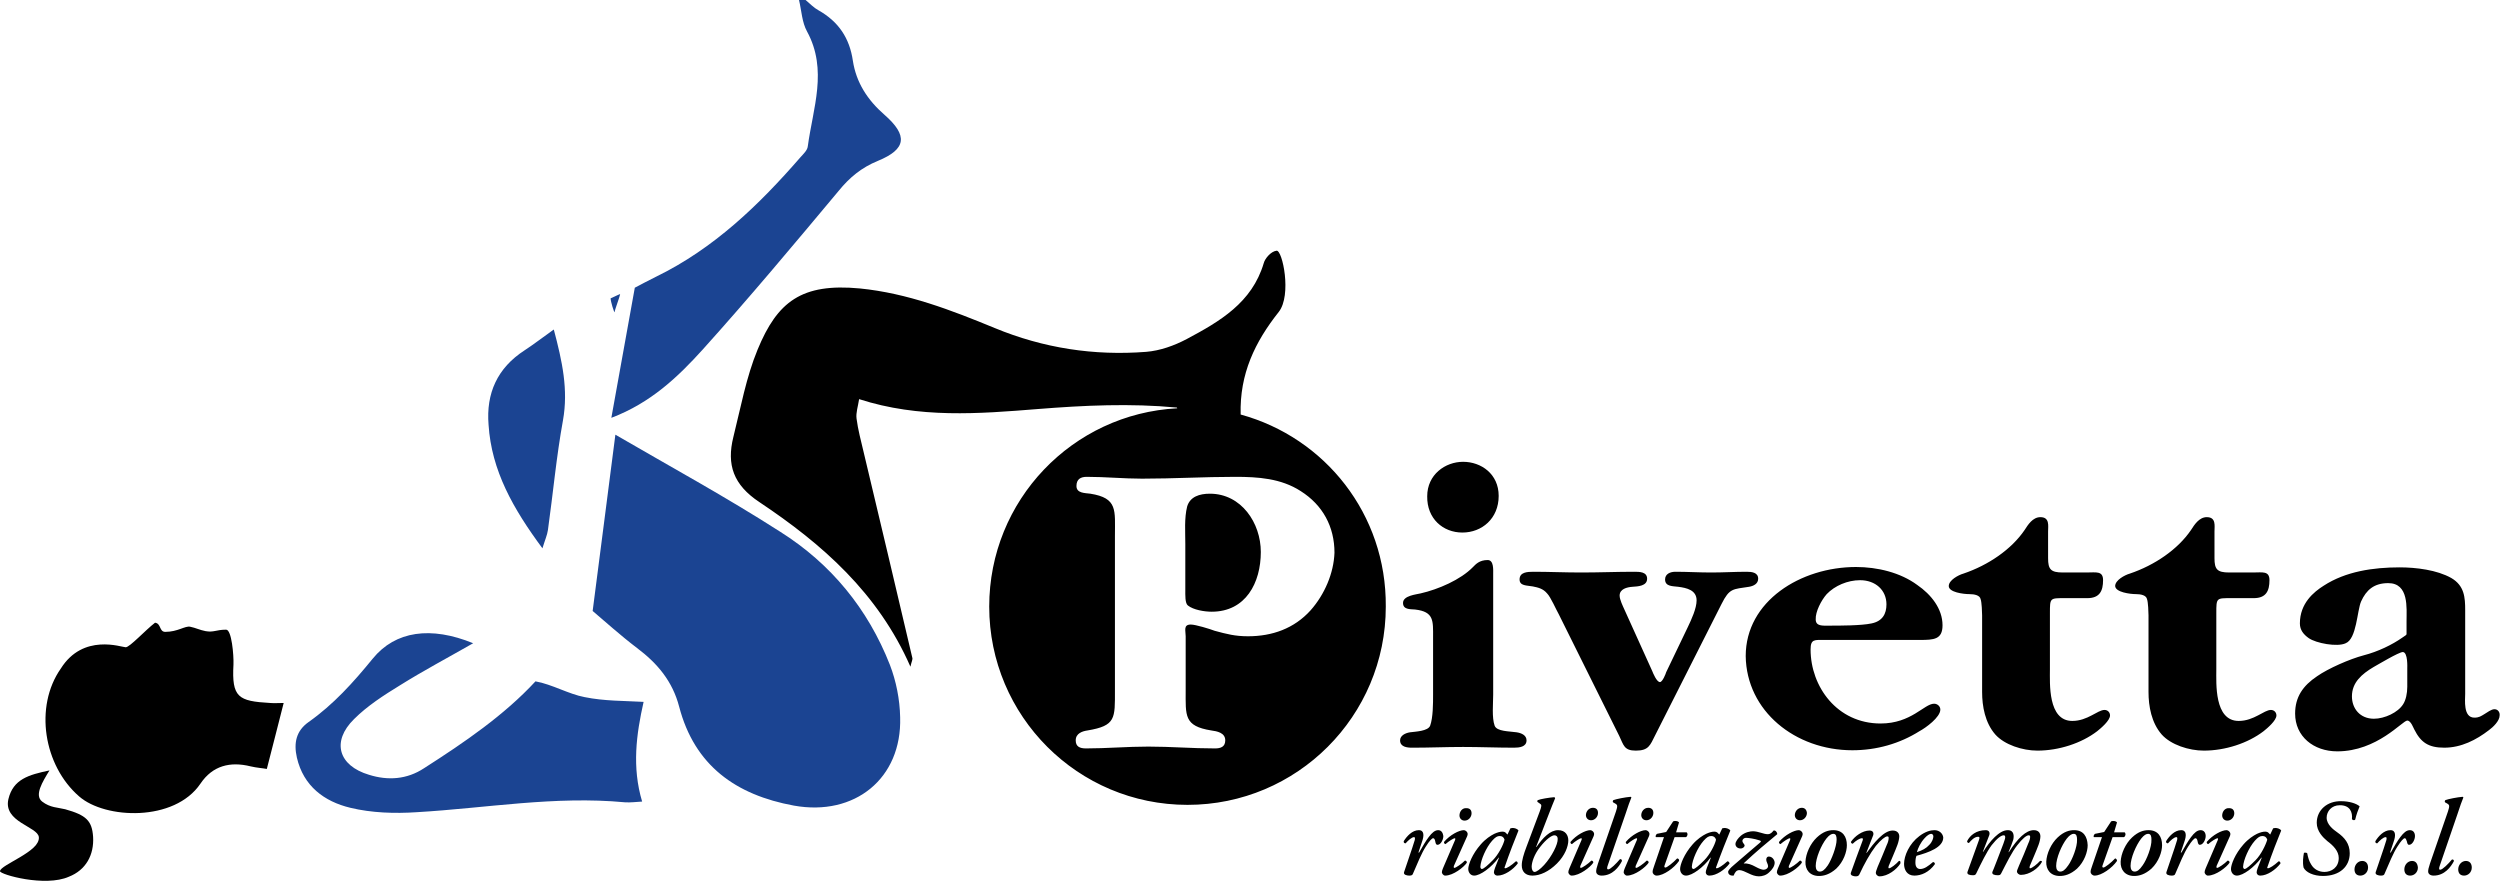 <?xml version="1.0" encoding="utf-8"?>
<!-- Generator: Adobe Illustrator 24.2.1, SVG Export Plug-In . SVG Version: 6.00 Build 0)  -->
<svg version="1.1" xmlns="http://www.w3.org/2000/svg" xmlns:xlink="http://www.w3.org/1999/xlink" x="0px" y="0px"
	 viewBox="0 0 682.1 240.3" style="enable-background:new 0 0 682.1 240.3;" xml:space="preserve">
<style type="text/css">
	.Ombra_x0020_esterna{fill:none;}
	.Angoli_x0020_arrotondati_x0020_2_x0020_pt{fill:#FFFFFF;stroke:#000000;stroke-miterlimit:10;}
	.Riflessione_x0020_X_x0020_dinamica{fill:none;}
	.Smusso_x0020_morbido{fill:url(#SVGID_1_);}
	.Crepuscolo{fill:#FFFFFF;}
	.Fogliame_GS{fill:#FFDD00;}
	.Pompadour_GS{fill-rule:evenodd;clip-rule:evenodd;fill:#51AEE2;}
	.st0{fill:#1B4492;}
</style>
<linearGradient id="SVGID_1_" gradientUnits="userSpaceOnUse" x1="-43.555" y1="-135.882" x2="-42.848" y2="-135.175">
	<stop  offset="0" style="stop-color:#E6E6EB"/>
	<stop  offset="0.174" style="stop-color:#E2E2E6"/>
	<stop  offset="0.352" style="stop-color:#D5D4D8"/>
	<stop  offset="0.532" style="stop-color:#C0BFC2"/>
	<stop  offset="0.714" style="stop-color:#A4A2A4"/>
	<stop  offset="0.895" style="stop-color:#828282"/>
	<stop  offset="1" style="stop-color:#6B6E6E"/>
</linearGradient>
<g id="Livello_1">
</g>
<g id="Livello_2">
	<g>
		<g>
			<path class="st0" d="M159.5,190.2c-4.3-0.8-8.9-3.5-13.4-4.3c-8.5,9.2-19.3,16.6-30.4,23.7c-4.7,3.1-9.9,3.4-15,1.8
				c-8.4-2.5-10.3-9.1-4.1-15.2c3.6-3.6,8.1-6.5,12.5-9.2c6.4-4,13-7.5,20-11.5c-11.5-4.7-21.2-3.4-27.4,4.2
				c-5.3,6.5-10.7,12.5-17.5,17.3c-3.4,2.4-4.1,5.7-3.2,9.7c1.8,7.8,7.5,12,14.6,13.7c5.8,1.4,12.1,1.6,18.1,1.2
				c18.9-1.1,37.7-4.5,56.8-2.7c1.5,0.1,3-0.1,4.7-0.2c-2.8-9.4-1.6-18.3,0.4-27.2C170.3,191.2,164.9,191.3,159.5,190.2z
				 M242.8,181.4c-6-15.3-16.1-27.6-29.9-36.3c-14.8-9.5-30.4-18-45-26.5c-2,15.4-3.9,30.5-6.2,48.1c3.2,2.7,7.5,6.6,12.1,10.1
				c5.6,4.2,9.7,9.1,11.5,16c4.2,16.1,15.5,24.1,31.3,27c16.6,3,29.5-7.4,29-24.1C245.5,190.8,244.5,185.8,242.8,181.4z M148,149.6
				c0.7-2.3,1.3-3.6,1.5-5c1.4-10,2.3-20,4.1-29.9c1.5-8.4-0.2-16.1-2.5-24.8c-3.1,2.2-5.4,4-8,5.7c-7.4,4.8-10.5,11.7-9.8,20.3
				C134.1,128.4,140,138.8,148,149.6z M191.7,95.4c12.7-14.1,24.9-28.7,37.1-43.3c3-3.7,6.3-6.4,10.7-8.2c7.8-3.2,8.3-6.9,1.8-12.6
				c-4.6-4-7.7-8.8-8.6-14.7c-0.9-6.2-3.9-10.7-9.4-13.8c-1.3-0.7-2.3-1.8-3.5-2.8H218c0.7,2.9,0.8,6.1,2.2,8.6
				c5.7,10.5,1.6,20.9,0.2,31.3c-0.1,1.1-1.2,2.1-2,3c-11.3,13-23.6,24.9-39.4,32.6c-2.2,1.1-4.3,2.2-5.8,3
				c-2.2,12.1-4.2,23.4-6.4,35.5C177.6,109.9,185,102.8,191.7,95.4z M167.7,85.2c0-0.7,1.3-3.8,1.5-5c-0.9,0.4-1.7,0.8-2.6,1.2
				C166.6,82.2,167.5,85.2,167.7,85.2z"/>
		</g>
	</g>
	<path d="M418.2,160c1.5,0.3,2.8,0.6,3.9,1.9c1,1,2.5,4.5,3.2,5.7l16.5,33.2c1.2,2.5,1.3,4,4.5,4c3.5,0,3.9-1.4,5.3-4.2l18.1-35.8
		c2.2-4.4,3.1-4,7.5-4.7c1.2-0.2,2.5-0.8,2.5-2.2c0-1.7-1.7-1.9-3.1-1.9c-3.2,0-6.5,0.2-9.7,0.2c-3.3,0-6.5-0.2-9.8-0.2
		c-1.4,0-2.8,0.6-2.8,2.1c0,2,2.2,1.8,3.6,2c2.3,0.3,5,0.9,5,3.7c0,2.2-1.4,5.2-2.4,7.3l-5.9,12.3c-0.1,0.4-1,2.7-1.7,2.7
		c-0.9,0-1.9-2.5-2.1-3l-7.6-16.8c-0.4-0.9-1.3-2.7-1.3-3.8c0-1.8,2-2.3,3.5-2.4c1.5-0.1,4-0.2,4-2.2c0-1.9-2.1-1.9-3.5-1.9
		c-4.8,0-9.6,0.2-14.5,0.2c-4.4,0-8.8-0.2-13-0.2c-1.7,0-3.8,0.1-3.8,2.1C414.6,159.9,416.6,159.7,418.2,160z M399,145.3
		c5.3,0,9.9-3.8,9.9-10c0-6-4.8-9.3-9.7-9.3c-4.9,0-9.8,3.5-9.8,9.4C389.3,141.5,393.7,145.3,399,145.3z M505.4,204.7
		c6.6,0,12.9-1.8,18.3-5.2c1.7-0.9,5.7-3.8,5.7-5.9c0-0.9-0.8-1.6-1.7-1.6c-2.7,0-6.2,5.4-14.6,5.4c-11.9,0-19.1-10.1-19.1-20.2
		c0-2.9,1.1-2.6,3.9-2.6h25.9c3.8,0,6.2-0.1,6.2-4c0-4.5-3.1-8.4-6.9-11c-4.6-3.4-10.9-4.9-16.7-4.9c-15.1,0-30.1,9.3-30.1,24.3
		C476.5,194,489.8,204.7,505.4,204.7z M498.4,162.1c2.2-2.3,5.7-3.8,9.1-3.8c4.2,0,7.2,2.7,7.2,6.6c0,2.6-1.1,4.6-4.1,5.2
		c-2.8,0.6-8.6,0.6-11.6,0.6c-1.7,0-3.6,0.2-3.6-1.7C495.3,166.9,496.9,163.8,498.4,162.1z M17.8,220.8c-2-0.5-4.1-0.4-6.3-2.1
		c-2.2-1.7,0.1-5.4,2-8.5c-5.7,1.2-9.9,2.4-11.2,7.8c-1.5,6.3,8,7.5,8.3,10.4C11,232.3,0,236.7,0,237.7c0,0.9,12.3,4.4,18.8,1.5
		c4.6-1.8,6.9-5.9,6.6-10.9C25.1,223.9,23.5,222.4,17.8,220.8z M582.8,162.1c1.3,0,2.8,0.3,3,1.4c0.3,0.8,0.4,3.6,0.4,4.4v20.9
		c0,3.9,0.8,8.4,3.6,11.6c2.5,2.8,7.4,4.4,11.5,4.4c5.8,0,12-2,16.3-5.3c1-0.8,3.5-2.9,3.5-4.3c0-0.8-0.6-1.5-1.5-1.5
		c-1.9,0-4.6,3-8.8,3c-6.7,0-6.1-10.3-6.1-14.1v-15.3c0-4.2,0-4.1,4.1-4.1h6.1c3.4,0,4.3-2,4.3-4.9c0-2.6-1.9-2.1-4.5-2.1h-6.5
		c-3.3,0-4-0.9-4-3.9V145c0-1.5,0.5-3.9-2.1-3.9c-2.1,0-3.4,2.1-4.3,3.5c-3.6,5.3-9.9,9.6-16.7,11.9c-1.4,0.4-4,1.8-4,3.4
		C577.2,161.6,581.2,162.1,582.8,162.1z M399.2,203.8c4.6,0,9.3,0.2,13.9,0.2c1.4,0,3.4-0.2,3.4-2c0-1.4-1.4-2-2.7-2.2
		c-2-0.3-5.4-0.2-6-1.8c-0.8-2.2-0.4-6.1-0.4-8.5v-32.9c0-1.1,0.2-3.8-1.5-3.8c-2.3,0-3.3,1.2-4,1.9c-3.4,3.5-9.5,6.1-14.3,7.2
		c-1.2,0.3-4.8,0.6-4.8,2.6c0,1.8,1.8,1.7,3.3,1.8c5.2,0.6,4.9,3.1,4.9,7.6v15.6c0,2.4,0,6.3-0.8,8.5c-0.6,1.5-4,1.6-5.5,1.8
		c-1.3,0.2-2.7,0.9-2.7,2.2c0,1.8,1.9,2,3.3,2C390.1,204,394.5,203.8,399.2,203.8z M330.1,134.7c-2.8,0-5.4,0.8-6.2,3.5
		c-0.8,3.2-0.5,6.9-0.5,10.2v12.5c0,1.4-0.1,3.7,0.7,4.3c1.5,1.2,4.5,1.7,6.5,1.7c9.3,0,13.4-7.9,13.4-16.3
		C344,142.7,338.7,134.7,330.1,134.7z M338.5,113.1c-0.3-11.1,3.9-19.8,10.4-28c3.6-4.6,1-16.9-0.6-16.7c-1.6,0.2-3.2,2.2-3.5,3.4
		c-3.2,10.8-12,15.9-21,20.7c-3.4,1.8-7.3,3.2-11.1,3.5c-14.2,1.1-28-1-41.3-6.5c-11.9-4.9-23.8-9.5-36.8-10.8
		c-15.9-1.5-22.5,3.6-27.9,16.7c-3.1,7.5-4.6,15.8-6.6,23.8c-1.9,7.6,0,13.1,7.1,17.8c17.1,11.4,32.4,24.8,41.2,44.9
		c0.3-1.4,0.7-2,0.5-2.5c-4.4-18.7-8.8-37.4-13.3-56.2c-0.7-3-1.5-5.9-1.9-9c-0.2-1.6,0.4-3.3,0.7-5.3c16.4,5.3,32.6,4,48.8,2.7
		c12.6-1,25.2-1.6,37.9-0.4l0.1,0.2c-28.6,1.5-51.3,25.1-51.3,54.1c0,29.9,24.2,54.1,54.1,54.1c29.9,0,54.1-24.2,54.1-54.1
		C378.3,140.3,361.5,119.4,338.5,113.1z M357.6,166.5c-4.5,5-10.5,7.1-17.1,7.1c-3.5,0-5.8-0.6-9.1-1.5c-1.3-0.5-5.2-1.7-6.5-1.7
		c-2.1,0-1.4,1.7-1.4,3.2v14.7c0,7-0.5,9.8,7,11c1.5,0.2,3.8,0.6,3.8,2.7c0,1.8-1.3,2.2-2.8,2.2c-6.2,0-12.1-0.5-18.2-0.5
		c-5.7,0-11.4,0.5-17,0.5c-1.7,0-2.8-0.5-2.8-2.2c0-1.9,1.8-2.5,3.2-2.7c7.8-1.3,7.5-3.3,7.5-11v-42.1c0-7,0.8-10.3-6.7-11.5
		c-1.5-0.2-3.8-0.1-3.8-2.1c0-1.9,1.2-2.5,2.8-2.5c5,0,10.2,0.5,15.1,0.5c8.5,0,17-0.5,25.4-0.5c6.2,0,12.5,0.4,17.9,3.9
		c6,3.8,9.2,9.7,9.2,16.8C363.9,156.4,361.4,162.2,357.6,166.5z M73.7,191.8c-8.7-0.5-10.5-1.5-10-10.5c0.1-2.6-0.5-9.5-2-9.5
		c-2.7,0-3.4,0.8-5.6,0.4c-1.6-0.3-2.7-0.9-4.2-1.2c-1.4-0.3-3.4,1.4-6.8,1.4c-1.7,0-1.1-2.3-2.8-2.5c-2.6,2-6.9,6.7-8,6.7
		c-1.1,0-11.6-3.9-17.7,5.8c-7.3,10.4-4.7,26.5,5,34.9c7.1,6.2,26,7,33.1-3.5c3.3-4.9,8.1-6.1,13.7-4.7c1.7,0.4,3.4,0.5,4.4,0.7
		c1.6-6.3,3.1-12,4.6-18C76,191.8,74.8,191.9,73.7,191.8z M680.6,193.5c-0.9,0-2,0.9-2.7,1.3c-1,0.6-1.5,1-2.8,1
		c-3.1,0-2.5-4.9-2.5-6.5v-22.8c0-3.5-0.2-6.7-3.8-8.8c-3.9-2.2-9.6-2.9-14.1-2.9c-7.2,0-14.7,1.1-20.7,5c-2.7,1.7-6.5,4.8-6.5,10.3
		c0,1.8,1,3,2.4,4c2,1.4,7.8,2.5,10.1,1.4c3-1.2,3.1-8.9,4.2-11.4c1.4-3.1,3.5-5,7.4-5c5.7,0,5,6.8,5,10.4v3.5c0,0.3-0.4,0.4-1.2,1
		c-2.7,1.9-6.6,3.8-10.5,4.8c-3.8,1-9.7,3.6-12.7,5.7c-3.9,2.6-6,5.7-6,10.2c0,6.2,5,10.3,11.5,10.3c10.9,0,17.8-8.4,19.1-8.4
		c1,0,1.7,2.1,1.9,2.4c1.8,3.6,3.9,5,8.2,5c4.6,0,8.7-2.1,12.2-4.8c1.1-0.8,2.9-2.5,2.9-4C682.1,194.3,681.5,193.5,680.6,193.5z
		 M656.8,182.4v5c0,1.8-0.4,3.6-1.1,4.7c-1.4,2.3-5.1,4-8,4c-3.8,0-6-2.8-6-6.1c0-3.8,2.7-6.1,5.9-8c1.1-0.6,6.9-4.1,8-4.1
		C657,178,656.8,182.1,656.8,182.4z M540.4,163.5c0.3,0.8,0.4,3.6,0.4,4.4v20.9c0,3.9,0.8,8.4,3.6,11.6c2.5,2.8,7.4,4.4,11.5,4.4
		c5.8,0,12-2,16.3-5.3c1-0.8,3.5-2.9,3.5-4.3c0-0.8-0.6-1.5-1.5-1.5c-1.9,0-4.6,3-8.8,3c-6.7,0-6.1-10.3-6.1-14.1v-15.3
		c0-4.2,0-4.1,4.1-4.1h6.1c3.4,0,4.3-2,4.3-4.9c0-2.6-1.9-2.1-4.5-2.1h-6.5c-3.3,0-4-0.9-4-3.9V145c0-1.5,0.5-3.9-2.1-3.9
		c-2.1,0-3.4,2.1-4.3,3.5c-3.6,5.3-9.9,9.6-16.7,11.9c-1.4,0.4-4,1.8-4,3.4c0,1.7,4,2.2,5.6,2.2
		C538.7,162.1,540.2,162.4,540.4,163.5z M10.6,228.5C11,232.3,0,236,0,237.7c0,0.9,12.3,4.4,18.8,1.5"/>
	<path d="M425.1,226.5c-2.1,0-4.1,2-5.9,4.6h-0.1l3.6-9.3c0.6-1.5,1-2.6,1.6-4c0-0.1-0.1-0.2-0.2-0.3c-1.4,0.1-3.8,0.5-4.5,0.8
		c-0.2,0.1-0.2,0.4-0.1,0.5l0.7,0.5c0.5,0.3,0.4,0.7-0.1,2.1l-3.6,9.6c-0.8,2.1-1.3,3.8-1.3,5.1c0,1.7,1,2.8,2.9,2.8
		c2.1,0,4.5-1.1,6.7-3.3s3.1-4.7,3.1-6.3C427.9,228,427.2,226.5,425.1,226.5z M421.3,236c-1.1,1.2-2.1,1.9-2.6,1.9
		c-0.4,0-0.8-0.5-0.8-1.4c0-1.2,0.7-3.4,2.3-5.4c1.7-2.2,3.2-3.2,3.9-3.2c0.5,0,0.9,0.3,0.9,1C425.1,230.3,423.4,233.7,421.3,236z
		 M442,234.4c-1,1.2-2.6,2.8-3.2,2.8c-0.4,0-0.4-0.4-0.1-1.2l4.8-13.9c0.8-2.4,1.1-3.3,1.6-4.5c0-0.1-0.1-0.2-0.2-0.2
		c-1.4,0.1-3.9,0.6-4.7,0.9c-0.2,0.2-0.2,0.4-0.1,0.6l0.7,0.4c0.5,0.3,0.6,0.6,0.1,2.1l-4.9,14.2c-0.4,1.2-0.5,1.7-0.5,2.2
		s0.4,1.1,1.5,1.1c3,0,4.7-2.4,5.5-3.9C442.6,234.6,442.4,234.4,442,234.4z M434.6,220.4c-1.2,0-1.9,1.1-1.9,2
		c0,0.7,0.5,1.4,1.4,1.4c1.1,0,1.9-1,1.9-2C436,220.9,435.5,220.4,434.6,220.4z M434.6,228.6c0.3-0.6,0.4-1,0.3-1.3
		c-0.1-0.4-0.6-0.8-1-0.8c-1.3,0-3.8,1.3-5.4,3.2c-0.1,0.2,0.1,0.6,0.4,0.6c0.9-0.8,2.2-1.6,2.5-1.6c0.2,0,0.2,0.2,0.1,0.5l-3.3,7.7
		c-0.2,0.5-0.3,0.8-0.3,1.1c0,0.3,0.4,0.9,0.9,0.9c2.2,0,5.1-2.3,5.9-3.5c0.1-0.3-0.2-0.6-0.5-0.6c-0.9,0.9-2.5,2-2.9,2
		c-0.2,0-0.2-0.3-0.1-0.6L434.6,228.6z M400.1,228.6c0.3-0.6,0.4-1,0.3-1.3c-0.1-0.4-0.6-0.8-1-0.8c-1.3,0-3.8,1.3-5.4,3.2
		c-0.1,0.2,0.1,0.6,0.4,0.6c0.9-0.8,2.2-1.6,2.5-1.6c0.2,0,0.2,0.2,0.1,0.5l-3.3,7.7c-0.2,0.5-0.3,0.8-0.3,1.1
		c0,0.3,0.4,0.9,0.9,0.9c2.2,0,5.1-2.3,5.9-3.5c0.1-0.3-0.2-0.6-0.5-0.6c-0.9,0.9-2.5,2-2.9,2c-0.2,0-0.2-0.3-0.1-0.6L400.1,228.6z
		 M398.2,222.5c0,0.7,0.5,1.4,1.4,1.4c1.1,0,1.9-1,1.9-2c0-0.9-0.5-1.4-1.4-1.4C398.9,220.4,398.2,221.5,398.2,222.5z M414.3,226.6
		c-0.3-0.5-1.1-0.7-1.6-0.7c-0.2,0-0.5,0.1-0.6,0.1l-0.8,1.7c-0.2-0.2-0.5-0.5-0.6-0.6c-0.2-0.1-0.4-0.2-0.7-0.2
		c-0.7,0-1.4,0.2-2.3,0.6c-1,0.5-2.4,1.4-3.7,2.9c-2.3,2.6-3.4,5.5-3.4,6.7c0,0.9,0.6,1.8,1.6,1.8c1.7,0,4.7-2.2,6.7-4.9h0.1
		l-1.1,2.8c-0.2,0.6-0.3,0.9-0.3,1.2c0,0.4,0.3,0.9,1,0.9c1.9,0,4.2-1.6,5.5-3.3c0-0.4-0.2-0.6-0.5-0.6c-1.3,1.2-2.5,1.9-2.9,1.9
		c-0.2,0-0.3-0.1-0.1-0.5C411.6,233.4,413.5,228.5,414.3,226.6z M407.3,234.7c-1.3,1.3-2.5,2.4-3,2.4c-0.2,0-0.4-0.3-0.4-0.6
		c0.1-1.9,1.6-5.3,3.2-7.1c0.9-1,1.4-1.3,2.1-1.3c0.6,0,1.1,0.3,1.3,1C410.2,230.5,408.8,233.2,407.3,234.7z M392.4,226.5
		c-0.9,0-1.7,0.7-2.6,1.9c-0.7,0.9-1.7,2.6-2.6,4.2H387l1-3c0.5-1.4,0.7-3.1-0.9-3.1c-1.8,0-3.3,1.7-4.1,3c-0.1,0.4,0.2,0.6,0.5,0.6
		c0.7-0.8,1.7-1.7,2.3-1.7c0.3,0,0.3,0.3,0.2,0.8c-0.8,2.7-2.3,6.8-2.9,8.7c-0.3,0.8,0.8,1,1.4,1c0.5,0,0.9-0.1,1-0.5
		c1.2-2.8,2.4-5.7,3.5-7.4c1-1.6,1.7-2.3,2-2.3c0.3,0,0.5,0.3,0.6,0.9c0.1,0.5,0.2,0.9,0.6,0.9c0.9,0,1.6-1.4,1.6-2.4
		C393.7,227.3,393.3,226.5,392.4,226.5z M606.3,222.5c0,0.7,0.5,1.4,1.4,1.4c1.1,0,1.9-1,1.9-2c0-0.9-0.5-1.4-1.4-1.4
		C607,220.4,606.3,221.5,606.3,222.5z M644.5,234.9c-1.2,0-2.1,1.1-2.1,2.3c0,1.1,0.6,1.7,1.6,1.7c1.1,0,2.1-0.9,2.1-2.2
		C646.1,235.6,645.5,234.9,644.5,234.9z M608.2,228.6c0.3-0.6,0.4-1,0.3-1.3c-0.1-0.4-0.6-0.8-1-0.8c-1.3,0-3.8,1.3-5.4,3.2
		c-0.1,0.2,0.1,0.6,0.4,0.6c0.9-0.8,2.2-1.6,2.5-1.6c0.2,0,0.2,0.2,0.1,0.5l-3.3,7.7c-0.2,0.5-0.3,0.8-0.3,1.1
		c0,0.3,0.4,0.9,0.9,0.9c2.2,0,5.1-2.3,5.9-3.5c0.1-0.3-0.2-0.6-0.5-0.6c-0.9,0.9-2.5,2-2.9,2c-0.2,0-0.2-0.3-0.1-0.6L608.2,228.6z
		 M622.4,226.6c-0.3-0.5-1.1-0.7-1.6-0.7c-0.2,0-0.5,0.1-0.6,0.1l-0.8,1.7c-0.2-0.2-0.5-0.5-0.6-0.6c-0.2-0.1-0.4-0.2-0.7-0.2
		c-0.7,0-1.4,0.2-2.3,0.6c-1,0.5-2.4,1.4-3.7,2.9c-2.3,2.6-3.4,5.5-3.4,6.7c0,0.9,0.6,1.8,1.6,1.8c1.7,0,4.7-2.2,6.7-4.9h0.1
		l-1.1,2.8c-0.2,0.6-0.3,0.9-0.3,1.2c0,0.4,0.3,0.9,1,0.9c1.9,0,4.2-1.6,5.5-3.3c0-0.4-0.2-0.6-0.5-0.6c-1.3,1.2-2.5,1.9-2.9,1.9
		c-0.2,0-0.3-0.1-0.1-0.5C619.7,233.4,621.6,228.5,622.4,226.6z M615.4,234.7c-1.3,1.3-2.5,2.4-3,2.4c-0.2,0-0.4-0.3-0.4-0.6
		c0.1-1.9,1.6-5.3,3.2-7.1c0.9-1,1.4-1.3,2.1-1.3c0.6,0,1.1,0.3,1.3,1C618.2,230.5,616.9,233.2,615.4,234.7z M600.4,226.5
		c-0.9,0-1.7,0.7-2.6,1.9c-0.7,0.9-1.7,2.6-2.6,4.2H595l1-3c0.5-1.4,0.7-3.1-0.9-3.1c-1.8,0-3.3,1.7-4.1,3c-0.1,0.4,0.2,0.6,0.5,0.6
		c0.7-0.8,1.7-1.7,2.3-1.7c0.3,0,0.3,0.3,0.2,0.8c-0.8,2.7-2.3,6.8-2.9,8.7c-0.3,0.8,0.8,1,1.4,1c0.5,0,0.9-0.1,1-0.5
		c1.2-2.8,2.4-5.7,3.5-7.4c1-1.6,1.7-2.3,2-2.3c0.3,0,0.5,0.3,0.6,0.9c0.1,0.5,0.2,0.9,0.6,0.9c0.9,0,1.6-1.4,1.6-2.4
		C601.8,227.3,601.4,226.5,600.4,226.5z M586.2,226.5c-1.3,0-2.8,0.4-4.5,2c-1.8,1.7-3,4.4-3.1,6.6c-0.1,2.2,1.2,3.9,3.7,3.9
		c1.3,0,2.9-0.4,4.7-2c2-1.9,2.9-4.6,2.9-6.4C589.9,228.3,588.8,226.5,586.2,226.5z M584.6,236.1c-0.9,1.3-1.5,1.7-2.2,1.7
		c-0.7,0-1.1-0.6-1.1-1.5c0-2.2,1.5-5.7,2.9-7.5c0.8-1,1.4-1.3,1.9-1.3c0.8,0,0.9,0.8,0.9,1.6C587.1,231,585.7,234.6,584.6,236.1z
		 M577.1,234.2c-1.1,1.2-2.8,2.5-3.2,2.5c-0.3,0-0.4-0.2-0.2-0.7l2.7-7.6h3.1c0.4-0.2,0.6-0.9,0.2-1.3h-2.9l0.8-2.7
		c-0.1-0.2-0.5-0.4-0.9-0.4c-0.3,0-0.5,0-0.7,0.1l-1.9,2.9l-2.5,0.5c-0.3,0.2-0.5,0.7-0.3,0.9h2.2l-2.7,7.9
		c-0.3,0.8-0.4,1.2-0.4,1.6c0,0.5,0.5,1,1.1,1c1.9,0,4.8-2.1,6.1-4C577.6,234.5,577.4,234.3,577.1,234.2z M670.5,222.1
		c0.8-2.4,1.1-3.3,1.6-4.5c0-0.1-0.1-0.2-0.2-0.2c-1.4,0.1-3.9,0.6-4.7,0.9c-0.2,0.2-0.2,0.4-0.1,0.6l0.7,0.4
		c0.5,0.3,0.6,0.6,0.1,2.1l-4.9,14.2c-0.4,1.2-0.5,1.7-0.5,2.2s0.4,1.1,1.5,1.1c3,0,4.7-2.4,5.5-3.9c0.1-0.4-0.2-0.5-0.5-0.5
		c-1,1.2-2.6,2.8-3.2,2.8c-0.4,0-0.4-0.4-0.1-1.2L670.5,222.1z M565.9,226.5c-1.3,0-2.8,0.4-4.5,2c-1.8,1.7-3,4.4-3.1,6.6
		c-0.1,2.2,1.2,3.9,3.7,3.9c1.3,0,2.9-0.4,4.7-2c2-1.9,2.9-4.6,2.9-6.4C569.5,228.3,568.5,226.5,565.9,226.5z M564.3,236.1
		c-0.9,1.3-1.5,1.7-2.2,1.7c-0.7,0-1.1-0.6-1.1-1.5c0-2.2,1.5-5.7,2.9-7.5c0.8-1,1.4-1.3,1.9-1.3c0.8,0,0.9,0.8,0.9,1.6
		C566.8,231,565.4,234.6,564.3,236.1z M643.8,220c-0.9-0.8-2.9-1.4-5-1.4c-3.8-0.1-6.7,2.4-6.7,5.9c0,2.3,1.7,4,2.9,5
		c1.6,1.2,3.1,2.7,3.1,4.6c0,2.6-2,3.8-3.9,3.8c-1.6,0-2.9-0.8-3.6-2c-0.6-0.9-0.9-2-1.1-3.1c-0.2-0.2-0.7-0.2-0.9-0.1
		c-0.2,1.1-0.4,2.5-0.1,4c0.6,1.3,2.7,2.3,5.3,2.3c4.6,0,7.3-2.6,7.3-6.2c0-2.6-1.4-4.3-3.4-5.7c-1-0.7-2.9-2.1-2.9-4
		c0-1.7,1.3-3.4,3.6-3.4c2.8,0,3.5,1.9,3.3,3.8c0.2,0.3,0.7,0.4,0.9,0.1C642.9,222.3,643.4,220.9,643.8,220z M672.8,234.9
		c-1.2,0-2.1,1.1-2.1,2.3c0,1.1,0.6,1.7,1.6,1.7c1.1,0,2.1-0.9,2.1-2.2C674.4,235.6,673.8,234.9,672.8,234.9z M658.1,234.9
		c-1.2,0-2.1,1.1-2.1,2.3c0,1.1,0.6,1.7,1.6,1.7c1.1,0,2.1-0.9,2.1-2.2C659.6,235.6,659.1,234.9,658.1,234.9z M449.7,228.6
		c0.3-0.6,0.4-1,0.3-1.3c-0.1-0.4-0.6-0.8-1-0.8c-1.3,0-3.8,1.3-5.4,3.2c-0.1,0.2,0.1,0.6,0.4,0.6c0.9-0.8,2.2-1.6,2.5-1.6
		c0.2,0,0.2,0.2,0.1,0.5l-3.3,7.7c-0.2,0.5-0.3,0.8-0.3,1.1c0,0.3,0.4,0.9,0.9,0.9c2.2,0,5.1-2.3,5.9-3.5c0.1-0.3-0.2-0.6-0.5-0.6
		c-0.9,0.9-2.5,2-2.9,2c-0.2,0-0.2-0.3-0.1-0.6L449.7,228.6z M656.7,229.6c0.1,0.5,0.2,0.9,0.6,0.9c0.9,0,1.6-1.4,1.6-2.4
		c0-0.8-0.4-1.6-1.4-1.6c-0.9,0-1.7,0.7-2.6,1.9c-0.7,0.9-1.7,2.6-2.6,4.2h-0.2l1-3c0.5-1.4,0.7-3.1-0.9-3.1c-1.8,0-3.3,1.7-4.1,3
		c-0.1,0.4,0.2,0.6,0.5,0.6c0.7-0.8,1.7-1.7,2.3-1.7c0.3,0,0.3,0.3,0.2,0.8c-0.8,2.7-2.3,6.8-2.9,8.7c-0.3,0.8,0.8,1,1.4,1
		c0.5,0,0.9-0.1,1-0.5c1.2-2.8,2.4-5.7,3.5-7.4c1-1.6,1.7-2.3,2-2.3C656.4,228.7,656.5,229,656.7,229.6z M471.3,235
		c-1.3,1.2-2.5,1.9-2.9,1.9c-0.2,0-0.3-0.1-0.1-0.5c1.1-3.1,3-7.9,3.8-9.8c-0.3-0.5-1.1-0.7-1.6-0.7c-0.2,0-0.5,0.1-0.6,0.1
		l-0.8,1.7c-0.2-0.2-0.5-0.5-0.6-0.6c-0.2-0.1-0.4-0.2-0.7-0.2c-0.7,0-1.4,0.2-2.3,0.6c-1,0.5-2.4,1.4-3.7,2.9
		c-2.3,2.6-3.4,5.5-3.4,6.7c0,0.9,0.6,1.8,1.6,1.8c1.7,0,4.7-2.2,6.7-4.9h0.1l-1.1,2.8c-0.2,0.6-0.3,0.9-0.3,1.2
		c0,0.4,0.3,0.9,1,0.9c1.9,0,4.2-1.6,5.5-3.3C471.8,235.2,471.6,235,471.3,235z M465,234.7c-1.3,1.3-2.5,2.4-3,2.4
		c-0.2,0-0.4-0.3-0.4-0.6c0.1-1.9,1.6-5.3,3.2-7.1c0.9-1,1.4-1.3,2.1-1.3c0.6,0,1.1,0.3,1.3,1C467.9,230.5,466.5,233.2,465,234.7z
		 M483.9,226.6c-0.4,0.5-0.8,1-1.6,1c-0.6,0-1.2-0.2-1.9-0.4c-0.6-0.2-1.5-0.4-2.1-0.4c-0.7,0-2.1,0.2-3.3,1.2
		c-0.8,0.7-1.5,1.6-1.5,2.3c0,0.6,0.5,1.2,1.4,1.2c0.7,0,1.1-0.5,1.1-0.8c0-0.4-0.6-0.7-0.6-1.3c0-0.3,0.3-0.8,1-0.8
		c0.6,0,2.2,0.2,3.7,0.7c0.5,0.2,0.4,0.3,0.1,0.6c-2.4,2.1-4.4,3.7-7,6c-1.2,1-1.7,1.6-1.7,2c0,0.4,0.3,1.1,1.5,1
		c0.4-1,0.8-1.5,1.6-1.5c0.6,0,1.7,0.5,2.5,0.9c0.8,0.4,1.8,0.8,2.8,0.8c0.9,0,2-0.3,2.8-1.1c0.8-0.7,1.5-1.7,1.5-2.6
		c0-0.7-0.6-1.7-1.6-1.7c-0.4,0-0.7,0.3-0.7,0.9c0,0.5,0.5,1.2,0.5,1.7c0,0.6-0.6,1-1.2,1c-0.5,0-1.3-0.3-2.2-0.8
		c-1.1-0.6-2.1-1-3.2-0.9v-0.1c3.2-3,6.3-5.6,9.1-7.9C484.9,227,484.4,226.5,483.9,226.6z M457.6,234.2c-1.1,1.2-2.8,2.5-3.2,2.5
		c-0.3,0-0.4-0.2-0.2-0.7l2.7-7.6h3.1c0.4-0.2,0.6-0.9,0.2-1.3h-2.9l0.8-2.7c-0.1-0.2-0.5-0.4-0.9-0.4c-0.3,0-0.5,0-0.7,0.1
		l-1.9,2.9l-2.5,0.5c-0.3,0.2-0.5,0.7-0.3,0.9h2.2l-2.7,7.9c-0.3,0.8-0.4,1.2-0.4,1.6c0,0.5,0.5,1,1.1,1c1.9,0,4.8-2.1,6.1-4
		C458.2,234.5,458,234.3,457.6,234.2z M449.7,220.4c-1.2,0-1.9,1.1-1.9,2c0,0.7,0.5,1.4,1.4,1.4c1.1,0,1.9-1,1.9-2
		C451.1,220.9,450.6,220.4,449.7,220.4z M491.5,228.6c0.3-0.6,0.4-1,0.3-1.3c-0.1-0.4-0.6-0.8-1-0.8c-1.3,0-3.8,1.3-5.4,3.2
		c-0.1,0.2,0.1,0.6,0.4,0.6c0.9-0.8,2.2-1.6,2.5-1.6c0.2,0,0.2,0.2,0.1,0.5l-3.3,7.7c-0.2,0.5-0.3,0.8-0.3,1.1
		c0,0.3,0.4,0.9,0.9,0.9c2.2,0,5.1-2.3,5.9-3.5c0.1-0.3-0.2-0.6-0.5-0.6c-0.9,0.9-2.5,2-2.9,2c-0.2,0-0.2-0.3-0.1-0.6L491.5,228.6z
		 M527.8,226.5c-1.1,0-2.5,0.4-4.1,1.6c-2.8,2.1-4.2,5.4-4.2,7.6c0,1.6,0.8,3.2,2.8,3.2c1.9,0,4-0.9,5.6-3.1
		c0.1-0.3-0.2-0.6-0.5-0.6c-1.4,1.2-2.4,1.9-3.5,1.9c-0.8,0-1.3-0.6-1.3-1.7c0-0.8,0.1-1.5,0.3-1.9c3.3-0.9,7.3-2.3,7.3-5
		C530.1,227.5,529.2,226.5,527.8,226.5z M526.4,230.5c-0.9,1-1.9,1.5-3.4,2c0.3-1.1,1-2.6,2.1-3.8c0.7-0.8,1.4-1.2,1.8-1.2
		c0.4,0,0.6,0.4,0.6,0.7C527.5,228.7,527.2,229.7,526.4,230.5z M556.6,234.9c-0.8,0.9-2.2,2-2.7,2c-0.2,0-0.2-0.2-0.1-0.6
		c0.5-1.2,1.9-4.4,2.4-5.8c0.3-0.8,0.5-1.7,0.5-2.3c0-0.9-0.5-1.7-1.8-1.7c-2.1,0-4.4,2.2-6.8,6h-0.1c0.5-1.1,1.1-2.8,1.3-3.4
		c0.2-0.9,0.3-2.6-1.5-2.6c-2.3,0-4.9,3-6.7,5.9h-0.1l1.7-4.4c0.3-0.7,0.1-1.5-0.9-1.5c-2.6,0-4.3,1.4-5.1,3c0,0.3,0.2,0.5,0.5,0.5
		c0.6-0.7,1.5-1.7,2.5-1.7c0.4,0,0.5,0.2,0.2,1c-0.3,0.8-3,8.3-3.1,8.6c-0.2,0.7,0.6,0.9,1.5,0.9c0.5,0,0.7-0.1,0.9-0.5
		c1.4-2.9,2.8-5.8,4.2-7.7c1.5-1.9,2.6-2.7,3.3-2.7c0.3,0,0.4,0.2,0.4,0.6c0,0.4-0.4,1.3-0.5,1.7c-0.6,1.6-2.9,7.6-3,7.7
		c-0.2,0.7,0.6,0.9,1.5,0.9c0.5,0,0.7-0.1,0.9-0.5c1.5-2.9,2.9-5.8,4.4-7.7c1.4-1.8,2.5-2.7,3.1-2.7c0.4,0,0.4,0.2,0.4,0.5
		c0,0.4-0.2,1.1-0.5,1.7c-0.7,1.8-1.7,4.2-2.5,6c-0.4,1-0.6,1.4-0.6,1.7c0,0.4,0.5,0.9,1.1,0.9c2.3,0,4.8-1.8,5.7-3.5
		C557.2,235,557,234.8,556.6,234.9z M518.1,234.9c-0.8,0.9-2.2,2-2.7,2c-0.2,0-0.2-0.2-0.1-0.6c0.5-1.2,1.9-4.4,2.4-5.8
		c0.3-0.8,0.5-1.8,0.5-2.3c0-0.8-0.5-1.6-1.8-1.6c-2.5,0-5.2,3.5-7.1,6.1h-0.1l1.8-4.6c0.3-0.6,0.2-1.5-0.9-1.5
		c-2,0-4.1,1.6-5.1,3.1c0,0.2,0.2,0.5,0.5,0.5c0.8-0.8,1.9-1.5,2.5-1.5c0.4,0,0.3,0.4,0.1,0.9c-0.3,0.8-3,8.1-3.1,8.5
		c-0.3,0.8,0.8,1,1.3,1c0.5,0,0.8-0.1,1-0.5c1.4-3,2.9-5.7,4.5-7.8c1.4-1.7,2.6-2.6,3.1-2.6c0.4,0,0.4,0.2,0.4,0.5
		c0,0.5-0.2,1.2-0.5,1.8c-0.7,1.7-1.7,4.2-2.5,6c-0.4,1-0.5,1.4-0.5,1.7c0,0.4,0.5,0.9,1,0.9c2.3,0,4.7-1.9,5.7-3.5
		C518.6,235,518.4,234.8,518.1,234.9z M491.6,220.4c-1.2,0-1.9,1.1-1.9,2c0,0.7,0.5,1.4,1.4,1.4c1.1,0,1.9-1,1.9-2
		C492.9,220.9,492.4,220.4,491.6,220.4z M500.2,226.5c-1.3,0-2.8,0.4-4.5,2c-1.8,1.7-3,4.4-3.1,6.6c-0.1,2.2,1.2,3.9,3.7,3.9
		c1.3,0,2.9-0.4,4.7-2c2-1.9,2.9-4.6,2.9-6.4C503.9,228.3,502.8,226.5,500.2,226.5z M498.7,236.1c-0.9,1.3-1.5,1.7-2.2,1.7
		c-0.7,0-1.1-0.6-1.1-1.5c0-2.2,1.5-5.7,2.9-7.5c0.8-1,1.4-1.3,1.9-1.3c0.8,0,0.9,0.8,0.9,1.6C501.1,231,499.7,234.6,498.7,236.1z"
		/>
</g>
</svg>
